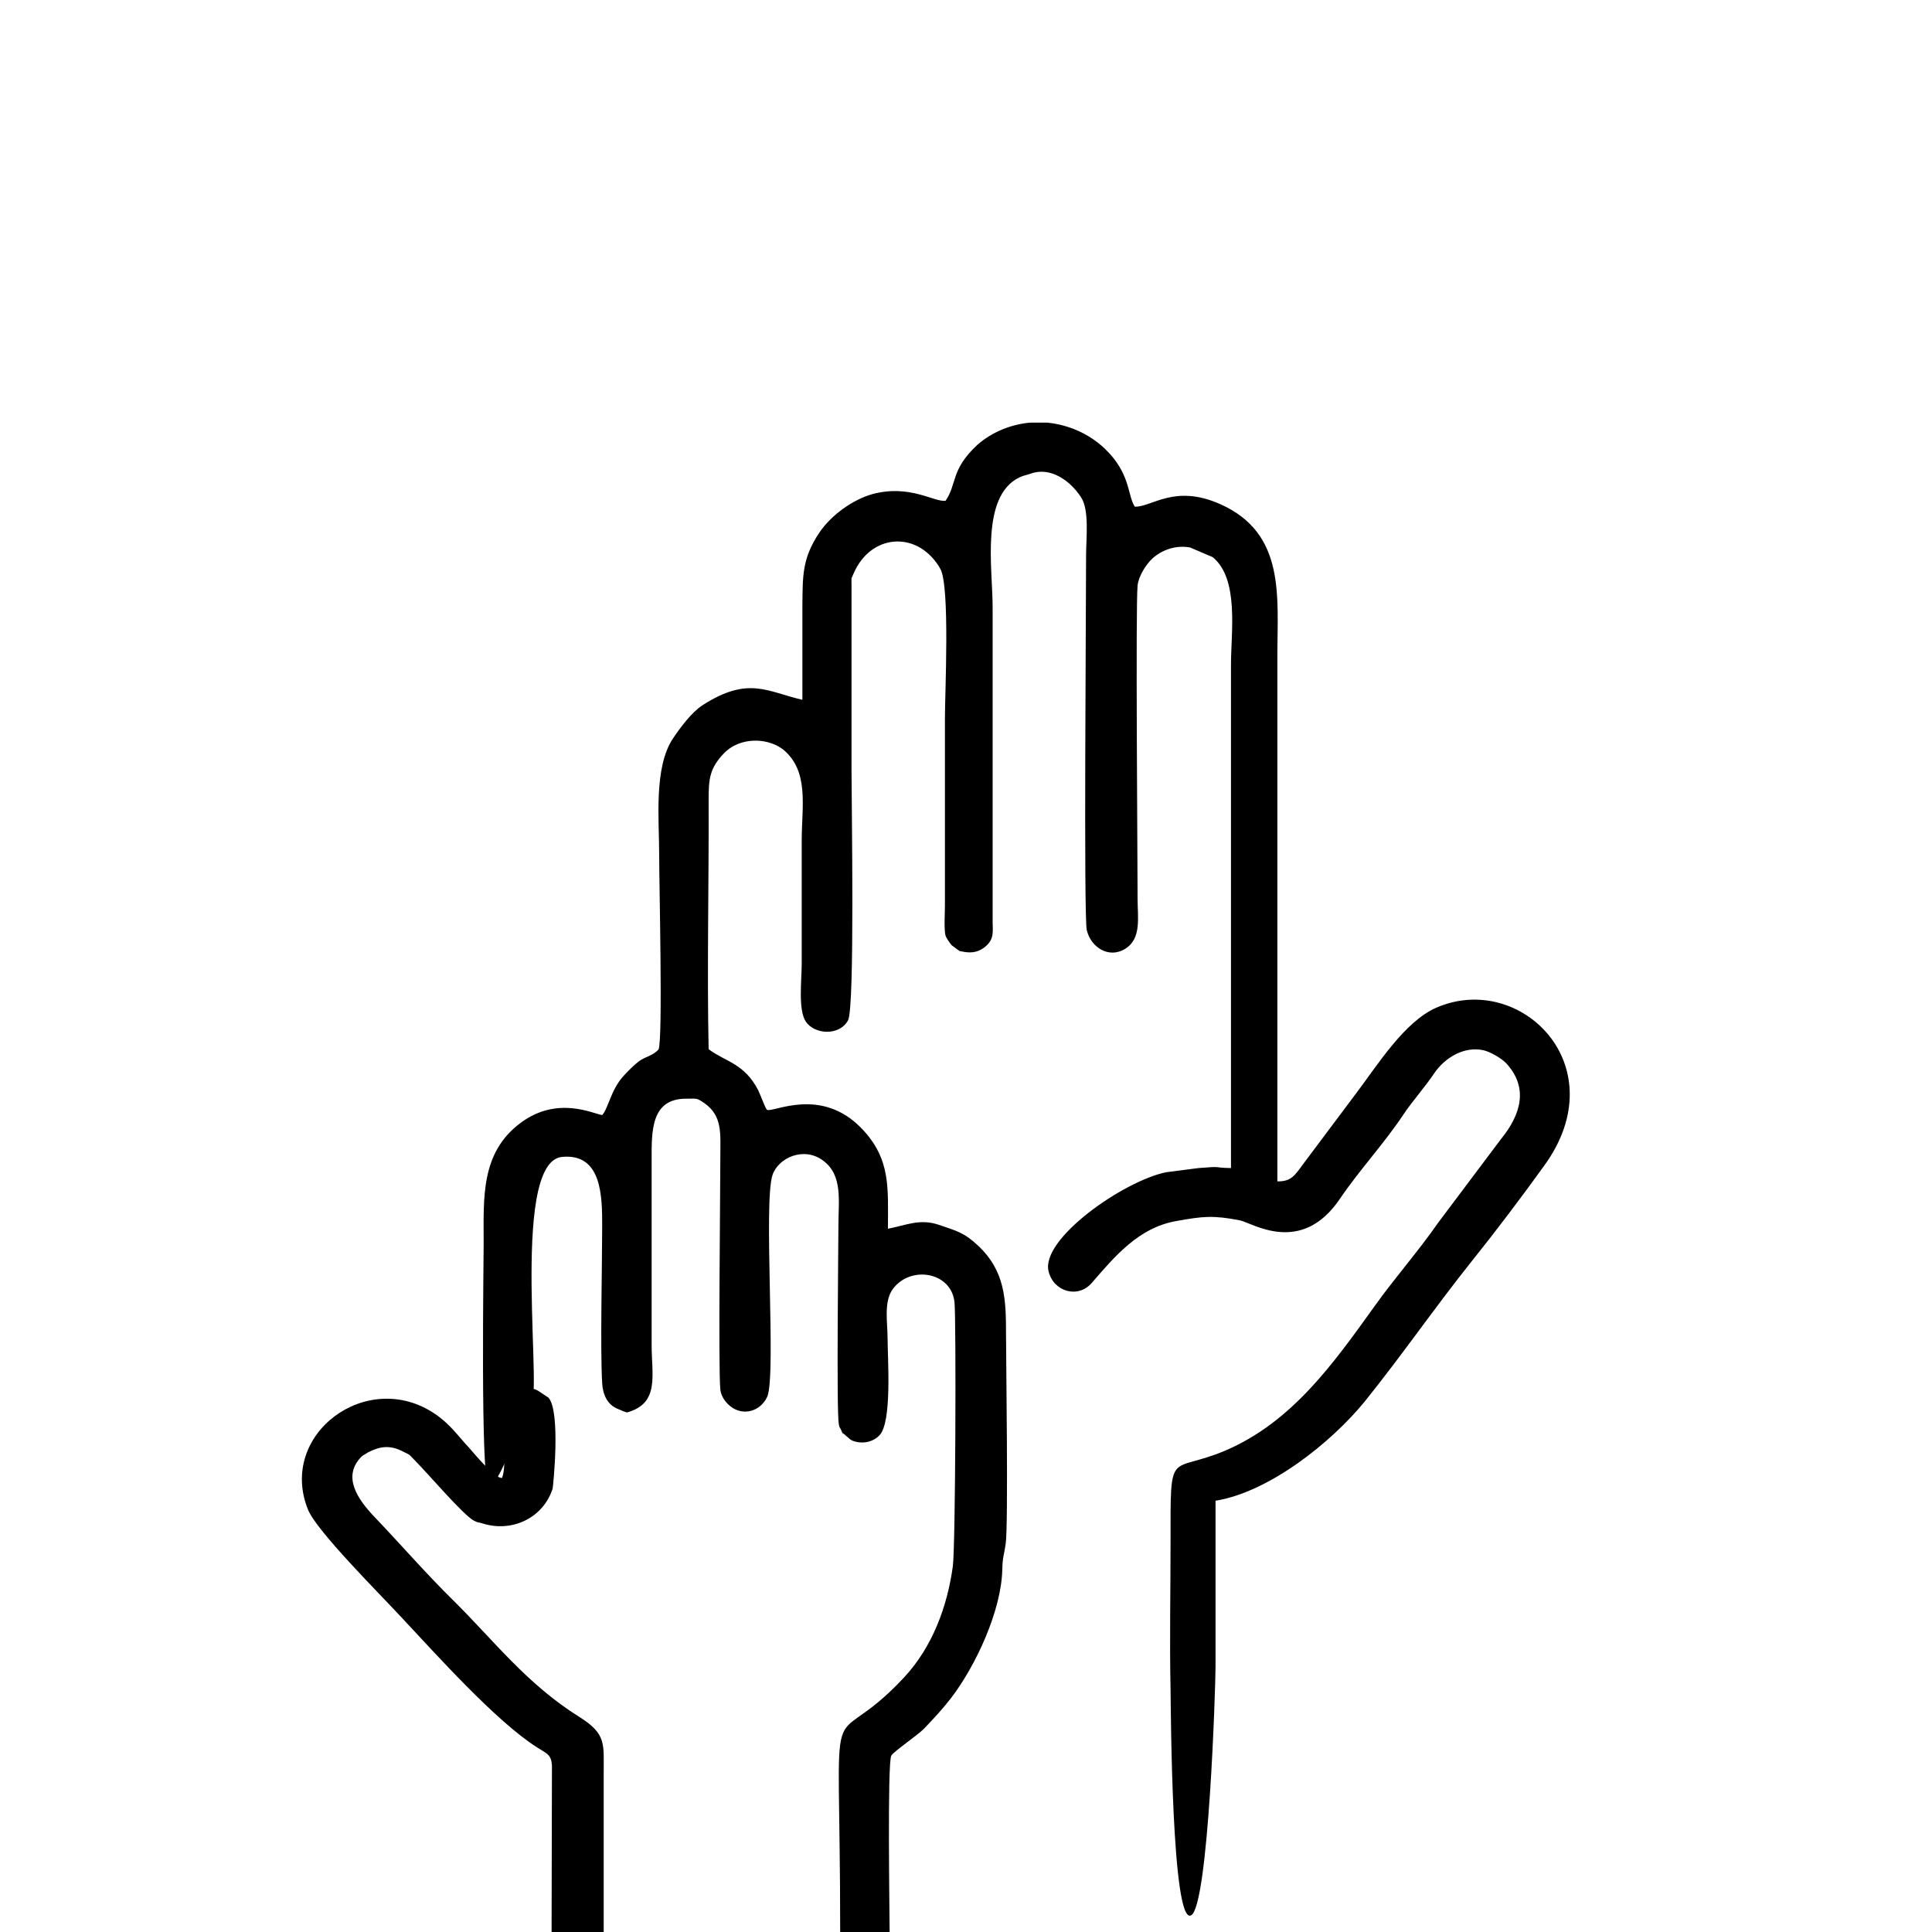 <?xml version="1.0" encoding="UTF-8"?> <svg xmlns="http://www.w3.org/2000/svg" width="32" height="32" viewBox="0 0 32 32" fill="none"><path fill-rule="evenodd" clip-rule="evenodd" d="M15.662 8.294C15.48 8.323 15.07 8.016 14.45 8.184C14.121 8.276 13.762 8.536 13.569 8.825C13.279 9.258 13.296 9.552 13.29 10.049C13.29 10.563 13.29 11.077 13.29 11.591C12.71 11.458 12.397 11.193 11.64 11.678C11.453 11.799 11.271 12.047 11.146 12.232C10.827 12.711 10.918 13.578 10.918 14.155C10.918 14.669 10.981 17.233 10.907 17.384C10.81 17.487 10.696 17.499 10.588 17.574C10.509 17.632 10.395 17.747 10.327 17.822C10.116 18.053 10.076 18.359 9.974 18.469C9.82 18.446 9.234 18.146 8.626 18.596C7.955 19.093 8.011 19.844 8.011 20.6C8.011 20.837 7.956 24.582 8.091 24.582C8.25 24.721 8.648 23.424 8.767 23.262C9.038 23.432 8.416 19.249 9.309 19.162C9.974 19.098 9.974 19.826 9.974 20.311C9.974 20.918 9.94 22.361 9.974 22.91C9.985 23.101 10.059 23.262 10.224 23.332C10.281 23.355 10.327 23.378 10.383 23.395C10.93 23.245 10.793 22.783 10.793 22.275V19.197C10.793 18.735 10.782 18.198 11.362 18.198C11.55 18.198 11.532 18.18 11.669 18.273C11.97 18.486 11.931 18.781 11.931 19.162C11.931 19.74 11.896 22.668 11.931 23.014C11.942 23.112 11.993 23.193 12.062 23.262C12.261 23.453 12.539 23.401 12.676 23.193L12.698 23.153C12.704 23.147 12.704 23.135 12.71 23.13C12.858 22.754 12.642 19.93 12.795 19.462C12.892 19.174 13.319 18.983 13.637 19.226C13.961 19.468 13.887 19.89 13.887 20.288C13.887 20.519 13.853 23.384 13.893 23.586C13.91 23.672 13.904 23.626 13.916 23.655L13.938 23.696C14.041 23.869 13.853 23.591 13.961 23.736L14.081 23.84C14.086 23.846 14.115 23.857 14.121 23.863C14.274 23.921 14.45 23.892 14.564 23.776C14.78 23.563 14.701 22.494 14.701 22.154C14.701 21.911 14.633 21.553 14.792 21.345C15.088 20.953 15.764 21.068 15.81 21.576C15.838 21.899 15.827 25.584 15.782 25.942C15.691 26.606 15.446 27.276 14.974 27.784C13.643 29.211 13.916 27.542 13.916 32H14.735C14.735 31.752 14.695 29.193 14.763 29.078C14.803 29.009 15.196 28.743 15.304 28.633C15.48 28.448 15.594 28.327 15.753 28.125C16.163 27.588 16.584 26.681 16.601 26C16.606 25.78 16.629 25.769 16.657 25.573C16.703 25.26 16.663 22.5 16.663 22.113C16.663 21.524 16.652 21.056 16.197 20.629C15.964 20.41 15.838 20.387 15.554 20.288C15.236 20.179 15.008 20.294 14.707 20.352C14.707 19.682 14.758 19.203 14.28 18.7C13.603 17.984 12.801 18.435 12.704 18.382C12.67 18.348 12.602 18.146 12.556 18.053C12.323 17.609 12.022 17.591 11.737 17.378C11.709 16.009 11.743 14.611 11.737 13.243C11.737 12.902 11.754 12.723 11.993 12.475C12.209 12.249 12.596 12.203 12.886 12.359C12.892 12.365 12.92 12.377 12.926 12.382C12.932 12.388 12.937 12.394 12.943 12.394C12.949 12.4 12.954 12.405 12.96 12.405C13.41 12.764 13.279 13.358 13.279 13.913C13.279 14.594 13.279 15.281 13.279 15.963C13.279 16.229 13.216 16.725 13.347 16.921C13.489 17.135 13.904 17.164 14.047 16.898C14.16 16.679 14.104 13.306 14.104 12.787V9.703C14.104 9.541 14.092 9.61 14.143 9.489C14.422 8.854 15.162 8.784 15.543 9.368L15.577 9.426C15.736 9.726 15.651 11.476 15.651 11.886V14.998C15.651 15.12 15.633 15.403 15.662 15.501C15.668 15.524 15.736 15.628 15.764 15.657L15.873 15.738C15.912 15.755 15.844 15.743 15.941 15.761C16.1 15.795 16.225 15.767 16.339 15.663C16.47 15.541 16.441 15.42 16.441 15.252V10.055C16.441 9.42 16.237 8.218 16.885 7.907C16.959 7.872 16.999 7.872 17.078 7.843C17.403 7.728 17.733 7.965 17.909 8.242C18.045 8.455 17.989 8.923 17.989 9.189C17.989 10.09 17.949 15.183 18 15.403C18.062 15.68 18.358 15.888 18.637 15.715C18.91 15.547 18.842 15.195 18.842 14.895C18.842 14.248 18.808 10.038 18.842 9.697C18.859 9.547 18.973 9.356 19.092 9.246C19.263 9.096 19.49 9.027 19.712 9.068L20.088 9.229C20.526 9.593 20.389 10.465 20.389 11.008C20.389 13.786 20.389 16.569 20.389 19.347C20.065 19.341 20.275 19.312 19.849 19.347L19.314 19.416C18.608 19.561 17.226 20.525 17.369 21.062C17.454 21.397 17.858 21.513 18.085 21.247C18.466 20.808 18.859 20.335 19.479 20.225C19.928 20.144 20.093 20.127 20.537 20.213C20.742 20.254 21.555 20.808 22.198 19.849C22.511 19.387 22.932 18.931 23.239 18.469C23.392 18.238 23.597 18.013 23.756 17.776C23.933 17.516 24.251 17.326 24.57 17.395C24.695 17.424 24.883 17.539 24.951 17.615C25.321 18.019 25.19 18.463 24.86 18.868L23.819 20.254C23.495 20.721 23.102 21.166 22.772 21.628C22.084 22.587 21.402 23.551 20.298 24.025C19.359 24.423 19.388 23.944 19.388 25.538C19.388 26.346 19.371 27.172 19.388 27.975C19.393 28.333 19.408 31.881 19.727 31.725C20.017 31.581 20.133 27.945 20.133 27.604C20.133 26.779 20.133 25.683 20.133 24.857C21.02 24.713 22.044 23.898 22.602 23.216C23.216 22.454 23.768 21.651 24.382 20.883C24.78 20.387 25.207 19.821 25.577 19.307C26.777 17.655 25.184 16.084 23.791 16.69C23.262 16.921 22.818 17.638 22.465 18.105L21.578 19.289C21.447 19.468 21.384 19.572 21.157 19.567V10.886C21.157 9.882 21.299 8.837 20.213 8.351C19.451 8.011 19.075 8.403 18.796 8.392C18.671 8.201 18.728 7.843 18.301 7.433C18.034 7.179 17.693 7.035 17.346 7H17.061C16.749 7.029 16.436 7.15 16.186 7.37C15.742 7.785 15.855 8.011 15.662 8.294Z" fill="black"></path><path fill-rule="evenodd" clip-rule="evenodd" d="M8.315 24.479C8.2 24.495 7.861 24.084 7.769 23.979C7.573 23.77 7.458 23.59 7.205 23.419C6.085 22.656 4.596 23.754 5.102 25.006C5.245 25.357 6.268 26.378 6.636 26.774C7.217 27.394 8.211 28.508 8.895 28.942C9.056 29.046 9.136 29.058 9.142 29.255L9.136 32H9.999C9.999 31.127 9.999 30.254 9.999 29.376C9.999 28.882 10.045 28.722 9.602 28.442C8.723 27.893 8.177 27.169 7.51 26.51C7.062 26.071 6.625 25.566 6.194 25.116C5.929 24.835 5.653 24.451 5.998 24.116L6.096 24.056C6.297 23.952 6.458 23.935 6.659 24.034C6.809 24.111 6.751 24.067 6.86 24.177C7.09 24.407 7.671 25.093 7.849 25.187C7.924 25.225 7.912 25.209 7.964 25.225C7.97 25.225 7.981 25.231 7.987 25.231C8.476 25.39 8.999 25.143 9.154 24.654C9.159 24.633 9.292 23.386 9.085 23.15L8.912 23.035C8.901 23.029 8.878 23.018 8.866 23.013C8.723 22.963 8.476 23.062 8.407 23.205C8.251 23.54 8.424 24.204 8.315 24.479Z" fill="black"></path></svg> 